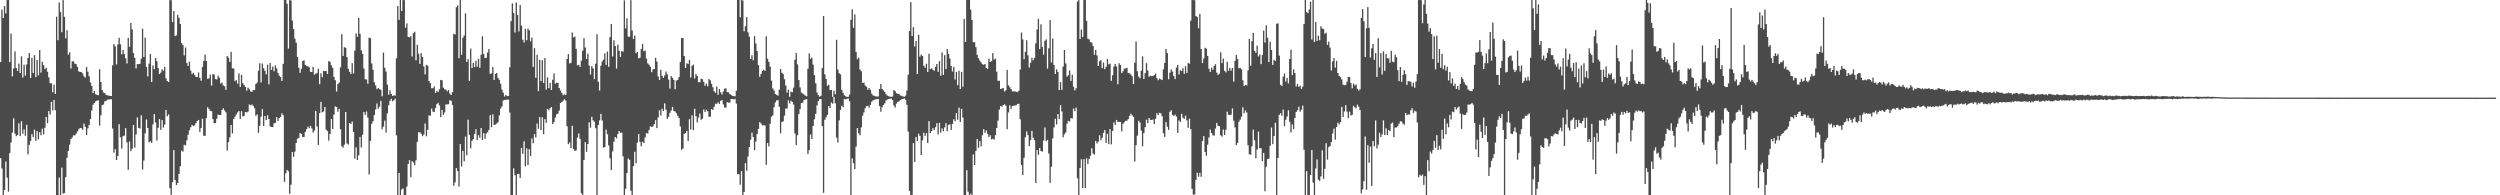 <?xml version="1.0" encoding="UTF-8"?>
<svg xmlns="http://www.w3.org/2000/svg" width="1920" height="150">
  <path d="M0 47.647h1v73.823H0zM1 7.377h1v121.984H1zM2 13.749h1v136.222H2zM3 4.656h1v141.228H3zM4 10.292h1v113.710H4zM5 0.046h1v136.404H5zM6 0.023h1v147.104H6zM7 47.673h1v69.941H7zM8 25.754h1v83.732H8zM9 58.695h1v43.119H9zM10 52.651h1v38.239H10zM11 39.486h1v63.135H11zM12 52.216h1v52.362H12zM13 54.502h1v49.171H13zM14 48.856h1v45.938H14zM15 55.996h1v48.567H15zM16 43.274h1v49.796H16zM17 59.501h1v43.189H17zM18 49.658h1v49.724H18zM19 58.084h1v46.142H19zM20 49.504h1v46.346H20zM21 44.509h1v74.014H21zM22 40.680h1v70.559H22zM23 59.909h1v48.259H23zM24 44.319h1v58.763H24zM25 56.056h1v49.279H25zM26 42.335h1v57.185H26zM27 59.226h1v48.889H27zM28 46.104h1v54.594H28zM29 57.973h1v49.153H29zM30 38.454h1v63.105H30zM31 55.819h1v48.041H31zM32 47.434h1v51.380H32zM33 49.985h1v53.219H33zM34 53.107h1v45.031H34zM35 51.999h1v37.802H35zM36 55.051h1v39.527H36zM37 59.411h1v25.863H37zM38 63.966h1v24.018H38zM39 63.957h1v14.288H39zM40 70.808h1v13.983H40zM41 65.089h1v11.719H41zM42 72.133h1v12.575H42zM43 12.828h1v137.169H43zM44 30.853h1v119.142H44zM45 1.859h1v134.555H45zM46 9.328h1v140.640H46zM47 24.754h1v103.968H47zM48 0.063h1v148.654H48zM49 12.900h1v135.337H49zM50 29.426h1v106.602H50zM51 23.211h1v97.988H51zM52 41.982h1v73.938H52zM53 40.173h1v70.930H53zM54 52.603h1v54.196H54zM55 47.176h1v58.373H55zM56 47.072h1v56.887H56zM57 48.871h1v55.115H57zM58 49.261h1v53.408H58zM59 51.369h1v49.672H59zM60 54.839h1v44.525H60zM61 55.253h1v43.031H61zM62 55.327h1v43.101H62zM63 56.383h1v43.279H63zM64 58.614h1v36.302H64zM65 59.606h1v37.814H65zM66 51.486h1v52.228H66zM67 55.021h1v43.625H67zM68 58.590h1v37.344H68zM69 63.292h1v28.218H69zM70 65.923h1v18.963H70zM71 71.472h1v8.973H71zM72 69.913h1v9.173H72zM73 72.400h1v5.512H73zM74 72.834h1v4.466H74zM75 73.138h1v3.907H75zM76 53.104h1v43.408H76zM77 62.981h1v25.612H77zM78 69.195h1v11.520H78zM79 71.092h1v9.172H79zM80 71.524h1v6.302H80zM81 72.833h1v4.634H81zM82 73.219h1v3.317H82zM83 73.390h1v3.012H83zM84 73.708h1v2.553H84zM85 73.795h1v2.446H85zM86 50.198h1v48.544H86zM87 33.896h1v83.371H87zM88 35.630h1v78.961H88zM89 49.443h1v73.442H89zM90 34.140h1v85.683H90zM91 29.035h1v66.307H91zM92 34.018h1v71.380H92zM93 41.742h1v72.398H93zM94 38.341h1v66.300H94zM95 41.556h1v62.534H95zM96 44.858h1v53.584H96zM97 48.755h1v60.651H97zM98 29.147h1v101.261H98zM99 35.951h1v72.691H99zM100 17.643h1v98.409H100zM101 22.535h1v91.631H101zM102 40.831h1v55.104H102zM103 44.390h1v69.007H103zM104 52.482h1v50.841H104zM105 49.206h1v40.941H105zM106 49.245h1v48.957H106zM107 49.002h1v49.697H107zM108 45.036h1v43.554H108zM109 22.030h1v108.215H109zM110 43.781h1v79.560H110zM111 28.951h1v73.462H111zM112 51.421h1v40.333H112zM113 58.688h1v39.629H113zM114 48.822h1v60.509H114zM115 41.539h1v66.978H115zM116 62.929h1v46.739H116zM117 50.272h1v45.252H117zM118 53.169h1v34.459H118zM119 44.554h1v49.538H119zM120 47.075h1v60.904H120zM121 52.284h1v45.823H121zM122 56.862h1v34.535H122zM123 55.797h1v43.920H123zM124 53.195h1v39.036H124zM125 54.393h1v43.629H125zM126 51.288h1v44.351H126zM127 60.124h1v24.339H127zM128 62.237h1v27.063H128zM129 63.034h1v24.863H129zM130 0.006h1v144.482H130zM131 0.236h1v149.390H131zM132 16.978h1v122.944H132zM133 8.491h1v106.801H133zM134 27.696h1v110.532H134zM135 27.060h1v115.063H135zM136 11.400h1v129.148H136zM137 13.731h1v119.884H137zM138 18.361h1v109.279H138zM139 33.035h1v82.594H139zM140 34.610h1v81.823H140zM141 42.510h1v68.711H141zM142 36.506h1v75.165H142zM143 48.314h1v59.458H143zM144 50.669h1v52.850H144zM145 47.252h1v52.768H145zM146 54.270h1v43.494H146zM147 56.992h1v38.911H147zM148 55.860h1v41.012H148zM149 57.510h1v38.739H149zM150 59.046h1v35.506H150zM151 59.190h1v33.763H151zM152 55.648h1v36.468H152zM153 59.831h1v41.515H153zM154 61.982h1v36.246H154zM155 51.283h1v39.907H155zM156 46.730h1v57.502H156zM157 41.942h1v62.344H157zM158 46.826h1v43.810H158zM159 60.515h1v21.819H159zM160 60.216h1v23.414H160zM161 57.401h1v27.755H161zM162 65.712h1v19.704H162zM163 57.036h1v34.445H163zM164 57.175h1v37.532H164zM165 60.703h1v33.747H165zM166 61.007h1v30.169H166zM167 58.097h1v29.920H167zM168 59.686h1v28.627H168zM169 64.169h1v24.173H169zM170 63.423h1v21.083H170zM171 65.591h1v17.596H171zM172 66.244h1v18.579H172zM173 68.955h1v17.325H173zM174 43.002h1v72.706H174zM175 44.238h1v64.967H175zM176 47.526h1v57.959H176zM177 39.856h1v56.147H177zM178 52.481h1v50.007H178zM179 52.579h1v38.922H179zM180 62.374h1v27.302H180zM181 61.474h1v26.430H181zM182 64.215h1v22.100H182zM183 56.375h1v28.887H183zM184 66.752h1v24.687H184zM185 57.425h1v28.002H185zM186 63.897h1v25.548H186zM187 65.245h1v23.714H187zM188 66.759h1v19.247H188zM189 69.620h1v16.756H189zM190 67.338h1v18.376H190zM191 68.580h1v11.662H191zM192 70.248h1v10.676H192zM193 70.514h1v9.731H193zM194 69.170h1v12.144H194zM195 69.207h1v13.951H195zM196 64.488h1v24.404H196zM197 63.375h1v24.524H197zM198 54.283h1v47.758H198zM199 48.600h1v48.063H199zM200 63.327h1v26.280H200zM201 48.771h1v35.046H201zM202 52.281h1v44.418H202zM203 54.362h1v34.739H203zM204 57.109h1v35.137H204zM205 49.688h1v38.834H205zM206 64.779h1v26.668H206zM207 48.382h1v48.617H207zM208 53.647h1v43.908H208zM209 51.183h1v46.460H209zM210 54.738h1v39.994H210zM211 50.182h1v44.184H211zM212 52.546h1v37.398H212zM213 55.928h1v36.989H213zM214 58.140h1v32.616H214zM215 59.201h1v30.575H215zM216 62.156h1v24.935H216zM217 49.036h1v39.480H217zM218 0.000h1v139.626H218zM219 0.004h1v133.167H219zM220 2.877h1v127.643H220zM221 37.320h1v94.234H221zM222 0.092h1v148.734H222zM223 0.434h1v141.434H223zM224 15.796h1v100.973H224zM225 22.348h1v98.142H225zM226 29.719h1v86.729H226zM227 32.771h1v77.050H227zM228 43.694h1v62.828H228zM229 51.901h1v53.987H229zM230 55.907h1v46.286H230zM231 52.828h1v50.043H231zM232 46.733h1v58.560H232zM233 46.345h1v58.835H233zM234 49.808h1v51.501H234zM235 50.637h1v48.605H235zM236 50.926h1v46.322H236zM237 51.694h1v46.761H237zM238 55.171h1v41.530H238zM239 55.297h1v43.376H239zM240 51.322h1v50.583H240zM241 57.351h1v42.887H241zM242 56.634h1v28.564H242zM243 56.064h1v41.110H243zM244 52.752h1v58.564H244zM245 64.621h1v22.266H245zM246 56.284h1v22.018H246zM247 59.326h1v27.017H247zM248 54.455h1v31.135H248zM249 54.662h1v27.550H249zM250 54.533h1v44.979H250zM251 56.852h1v43.751H251zM252 46.948h1v61.029H252zM253 47.527h1v55.392H253zM254 50.177h1v41.174H254zM255 52.114h1v46.935H255zM256 59.087h1v28.945H256zM257 61.600h1v20.112H257zM258 70.317h1v11.857H258zM259 64.589h1v21.222H259zM260 63.426h1v20.231H260zM261 51.751h1v47.529H261zM262 26.290h1v85.933H262zM263 42.938h1v70.428H263zM264 36.244h1v74.855H264zM265 36.702h1v49.326H265zM266 43.892h1v66.290H266zM267 52.891h1v58.110H267zM268 55.217h1v39.243H268zM269 56.762h1v38.449H269zM270 48.462h1v44.862H270zM271 56.410h1v44.892H271zM272 38.929h1v82.918H272zM273 25.703h1v87.439H273zM274 28.313h1v94.620H274zM275 13.677h1v105.549H275zM276 25.957h1v79.184H276zM277 38.688h1v74.564H277zM278 41.412h1v62.045H278zM279 52.558h1v33.379H279zM280 60.860h1v27.337H280zM281 61.035h1v24.569H281zM282 64.244h1v26.082H282zM283 28.907h1v105.074H283zM284 29.290h1v78.957H284zM285 48.670h1v46.362H285zM286 53.612h1v39.462H286zM287 63.178h1v25.242H287zM288 65.643h1v18.427H288zM289 68.442h1v11.021H289zM290 67.604h1v15.881H290zM291 68.500h1v13.403H291zM292 68.989h1v8.437H292zM293 73.983h1v25.280H293zM294 40.393h1v56.894H294zM295 52.016h1v40.676H295zM296 54.946h1v46.942H296zM297 64.975h1v22.099H297zM298 72.630h1v8.160H298zM299 69.369h1v8.113H299zM300 72.150h1v3.707H300zM301 73.697h1v4.075H301zM302 73.231h1v3.786H302zM303 73.469h1v2.293H303zM304 44.751h1v59.185H304zM305 4.663h1v145.337H305zM306 15.269h1v117.608H306zM307 0.010h1v149.972H307zM308 8.374h1v137.187H308zM309 0.038h1v144.656H309zM310 0.093h1v149.777H310zM311 21.269h1v128.731H311zM312 17.924h1v125.379H312zM313 28.296h1v97.595H313zM314 28.694h1v94.339H314zM315 27.739h1v108.266H315zM316 43.352h1v80.464H316zM317 25.481h1v99.302H317zM318 24.386h1v102.485H318zM319 46.262h1v76.936H319zM320 34.416h1v74.524H320zM321 41.196h1v60.443H321zM322 49.085h1v52.486H322zM323 40.876h1v61.841H323zM324 43.845h1v60.743H324zM325 51.030h1v52.363H325zM326 57.114h1v37.747H326zM327 49.895h1v54.753H327zM328 50.491h1v49.182H328zM329 62.215h1v26.378H329zM330 63.855h1v25.056H330zM331 67.789h1v15.539H331zM332 67.742h1v17.965H332zM333 66.421h1v19.693H333zM334 71.467h1v11.432H334zM335 69.786h1v10.133H335zM336 70.684h1v8.254H336zM337 68.505h1v12.491H337zM338 61.331h1v28.643H338zM339 61.658h1v22.763H339zM340 67.319h1v20.907H340zM341 68.565h1v17.816H341zM342 68.898h1v11.324H342zM343 70.116h1v10.074H343zM344 69.240h1v10.770H344zM345 71.901h1v5.031H345zM346 72.984h1v4.463H346zM347 70.768h1v9.826H347zM348 25.909h1v116.707H348zM349 26.477h1v113.536H349zM350 5.505h1v123.570H350zM351 4.218h1v127.113H351zM352 44.702h1v98.589H352zM353 0.004h1v110.669H353zM354 42.064h1v85.755H354zM355 29.022h1v86.887H355zM356 27.280h1v96.641H356zM357 10.266h1v94.598H357zM358 47.564h1v71.740H358zM359 45.370h1v46.530H359zM360 62.209h1v41.384H360zM361 37.341h1v76.553H361zM362 52.324h1v55.919H362zM363 48.245h1v58.641H363zM364 51.543h1v51.293H364zM365 46.715h1v52.554H365zM366 51.276h1v56.278H366zM367 45.091h1v58.750H367zM368 52.095h1v53.743H368zM369 42.054h1v56.279H369zM370 27.845h1v79.556H370zM371 41.414h1v60.808H371zM372 44.632h1v61.958H372zM373 44.316h1v58.299H373zM374 40.349h1v61.237H374zM375 37.694h1v62.037H375zM376 56.677h1v31.745H376zM377 56.304h1v41.414H377zM378 51.468h1v36.337H378zM379 61.364h1v34.628H379zM380 56.811h1v38.834H380zM381 56.027h1v38.889H381zM382 59.906h1v33.917H382zM383 61.298h1v27.383H383zM384 64.232h1v19.244H384zM385 68.704h1v13.037H385zM386 71.169h1v6.068H386zM387 74.060h1v2.714H387zM388 72.925h1v3.722H388zM389 73.876h1v2.573H389zM390 73.658h1v2.894H390zM391 51.665h1v34.794H391zM392 16.248h1v133.742H392zM393 2.629h1v147.360H393zM394 9.931h1v119.334H394zM395 25.010h1v109.535H395zM396 1.870h1v148.081H396zM397 11.540h1v122.151H397zM398 24.085h1v109.408H398zM399 3.776h1v132.916H399zM400 19.677h1v93.985H400zM401 30.533h1v87.574H401zM402 32.590h1v75.952H402zM403 22.175h1v105.556H403zM404 30.923h1v83.036H404zM405 21.948h1v104.840H405zM406 23.300h1v91.301H406zM407 31.788h1v88.048H407zM408 28.902h1v77.424H408zM409 51.342h1v58.751H409zM410 36.981h1v66.013H410zM411 59.760h1v45.747H411zM412 42.115h1v52.776H412zM413 70.010h1v28.836H413zM414 45.967h1v43.995H414zM415 62.295h1v37.642H415zM416 46.210h1v43.826H416zM417 63.690h1v39.388H417zM418 44.582h1v46.900H418zM419 68.757h1v25.556H419zM420 59.372h1v24.161H420zM421 67.665h1v17.009H421zM422 63.607h1v19.595H422zM423 69.059h1v13.093H423zM424 61.176h1v34.105H424zM425 56.410h1v37.344H425zM426 64.259h1v26.005H426zM427 63.513h1v24.232H427zM428 63.677h1v23.596H428zM429 67.533h1v17.410H429zM430 69.518h1v9.515H430zM431 71.332h1v7.029H431zM432 73.161h1v4.170H432zM433 72.467h1v3.751H433zM434 72.889h1v4.365H434zM435 45.252h1v51.741H435zM436 41.592h1v69.135H436zM437 48.724h1v60.638H437zM438 48.246h1v65.505H438zM439 24.914h1v71.705H439zM440 28.698h1v85.646H440zM441 28.107h1v87.866H441zM442 37.510h1v77.893H442zM443 50.244h1v55.455H443zM444 49.786h1v52.708H444zM445 51.424h1v55.251H445zM446 46.590h1v101.809H446zM447 38.988h1v111.000H447zM448 29.350h1v93.478H448zM449 36.484h1v72.637H449zM450 45.312h1v71.305H450zM451 41.225h1v69.357H451zM452 50.412h1v43.532H452zM453 57.186h1v40.884H453zM454 50.798h1v38.977H454zM455 52.527h1v39.900H455zM456 60.698h1v32.792H456zM457 48.888h1v49.615H457zM458 26.328h1v123.672H458zM459 62.814h1v33.164H459zM460 69.467h1v22.996H460zM461 50.529h1v36.928H461zM462 47.238h1v45.332H462zM463 45.840h1v67.549H463zM464 40.898h1v72.040H464zM465 49.813h1v49.718H465zM466 39.519h1v63.576H466zM467 51.285h1v60.382H467zM468 28.529h1v93.011H468zM469 18.371h1v112.224H469zM470 43.390h1v72.900H470zM471 31.020h1v77.840H471zM472 35.338h1v69.919H472zM473 52.685h1v53.628H473zM474 34.369h1v68.582H474zM475 38.956h1v61.630H475zM476 43.729h1v58.265H476zM477 39.150h1v62.744H477zM478 39.789h1v80.318H478zM479 0.287h1v149.631H479zM480 21.734h1v123.256H480zM481 14.073h1v118.854H481zM482 28.180h1v93.565H482zM483 28.229h1v94.520H483zM484 0.084h1v146.386H484zM485 23.389h1v126.596H485zM486 29.977h1v97.628H486zM487 27.352h1v89.255H487zM488 40.882h1v84.563H488zM489 39.903h1v69.616H489zM490 44.786h1v58.131H490zM491 44.271h1v64.690H491zM492 37.670h1v74.668H492zM493 33.731h1v75.132H493zM494 39.320h1v70.600H494zM495 38.803h1v66.647H495zM496 45.028h1v57.160H496zM497 48.703h1v53.879H497zM498 49.649h1v50.247H498zM499 51.179h1v45.860H499zM500 55.446h1v42.101H500zM501 53.309h1v43.755H501zM502 52.980h1v42.349H502zM503 44.409h1v47.890H503zM504 47.335h1v51.051H504zM505 58.745h1v31.420H505zM506 61.381h1v23.315H506zM507 53.670h1v35.076H507zM508 58.285h1v25.296H508zM509 59.792h1v25.550H509zM510 57.948h1v21.434H510zM511 54.956h1v29.312H511zM512 57.077h1v34.232H512zM513 61.159h1v28.474H513zM514 68.076h1v18.534H514zM515 58.427h1v26.497H515zM516 59.813h1v22.283H516zM517 61.358h1v23.813H517zM518 68.513h1v17.164H518zM519 61.830h1v25.041H519zM520 61.313h1v27.612H520zM521 59.174h1v31.523H521zM522 47.542h1v49.626H522zM523 29.274h1v85.719H523zM524 29.094h1v84.987H524zM525 42.991h1v59.795H525zM526 52.196h1v49.953H526zM527 48.603h1v51.955H527zM528 49.199h1v59.113H528zM529 45.991h1v45.560H529zM530 59.511h1v39.895H530zM531 50.522h1v38.074H531zM532 49.622h1v50.367H532zM533 60.196h1v23.324H533zM534 56.792h1v32.396H534zM535 58.308h1v35.627H535zM536 63.118h1v27.151H536zM537 63.114h1v24.135H537zM538 60.424h1v31.567H538zM539 60.877h1v30.214H539zM540 62.930h1v21.147H540zM541 65.898h1v20.209H541zM542 64.145h1v20.071H542zM543 66.214h1v19.263H543zM544 60.649h1v28.927H544zM545 61.711h1v28.001H545zM546 64.299h1v19.486H546zM547 66.998h1v17.441H547zM548 70.111h1v11.896H548zM549 71.223h1v8.372H549zM550 66.419h1v13.395H550zM551 72.807h1v5.701H551zM552 68.396h1v11.364H552zM553 70.858h1v6.570H553zM554 72.598h1v4.243H554zM555 70.292h1v9.884H555zM556 68.090h1v14.498H556zM557 67.822h1v14.856H557zM558 70.801h1v7.637H558zM559 70.900h1v7.964H559zM560 72.116h1v6.658H560zM561 72.893h1v3.187H561zM562 73.648h1v2.447H562zM563 73.854h1v2.558H563zM564 73.983h1v1.897H564zM565 69.674h1v9.903H565zM566 0.015h1v133.794H566zM567 0.000h1v133.755H567zM568 13.283h1v128.580H568zM569 0.047h1v131.415H569zM570 0.482h1v149.463H570zM571 24.000h1v123.399H571zM572 20.157h1v105.114H572zM573 13.151h1v118.090H573zM574 24.836h1v95.361H574zM575 28.167h1v84.718H575zM576 45.263h1v62.039H576zM577 42.457h1v59.369H577zM578 46.302h1v58.958H578zM579 27.742h1v87.560H579zM580 33.425h1v75.255H580zM581 39.244h1v63.794H581zM582 50.063h1v48.944H582zM583 59.013h1v34.800H583zM584 56.787h1v38.022H584zM585 54.409h1v41.875H585zM586 53.590h1v42.654H586zM587 54.377h1v41.916H587zM588 27.833h1v98.739H588zM589 45.107h1v64.693H589zM590 47.542h1v64.880H590zM591 51.157h1v43.920H591zM592 61.977h1v27.695H592zM593 67.866h1v20.788H593zM594 69.501h1v12.845H594zM595 72.173h1v6.519H595zM596 72.743h1v4.355H596zM597 73.490h1v3.467H597zM598 68.841h1v13.149H598zM599 52.926h1v49.469H599zM600 55.791h1v37.967H600zM601 56.947h1v36.234H601zM602 60.814h1v28.029H602zM603 65.703h1v17.720H603zM604 71.151h1v12.136H604zM605 68.816h1v8.264H605zM606 74.356h1v5.158H606zM607 70.407h1v6.945H607zM608 70.826h1v7.479H608zM609 67.268h1v13.083H609zM610 45.844h1v56.616H610zM611 40.778h1v70.646H611zM612 49.476h1v54.407H612zM613 61.512h1v26.096H613zM614 67.110h1v16.631H614zM615 71.000h1v8.165H615zM616 71.827h1v7.026H616zM617 72.485h1v4.313H617zM618 73.446h1v2.929H618zM619 73.989h1v2.132H619zM620 52.776h1v65.461H620zM621 40.998h1v74.329H621zM622 45.228h1v57.993H622zM623 44.276h1v62.509H623zM624 49.688h1v47.026H624zM625 57.726h1v33.880H625zM626 63.942h1v23.490H626zM627 71.050h1v9.840H627zM628 73.048h1v4.539H628zM629 74.305h1v1.830H629zM630 73.593h1v2.465H630zM631 52.253h1v44.631H631zM632 12.350h1v135.731H632zM633 57.091h1v34.880H633zM634 60.739h1v29.326H634zM635 65.827h1v22.388H635zM636 65.000h1v16.476H636zM637 69.162h1v13.768H637zM638 69.039h1v9.689H638zM639 74.367h1v5.229H639zM640 69.626h1v4.801H640zM641 72.376h1v6.929H641zM642 30.505h1v75.174H642zM643 53.368h1v56.162H643zM644 56.281h1v36.194H644zM645 57.121h1v27.284H645zM646 68.944h1v12.284H646zM647 71.318h1v11.114H647zM648 73.195h1v2.807H648zM649 73.911h1v2.448H649zM650 74.424h1v1.424H650zM651 74.337h1v1.333H651zM652 72.591h1v5.248H652zM653 15.195h1v134.799H653zM654 7.144h1v114.443H654zM655 21.339h1v103.965H655zM656 11.106h1v118.762H656zM657 39.982h1v72.608H657zM658 45.457h1v52.854H658zM659 44.294h1v58.058H659zM660 53.474h1v50.454H660zM661 54.667h1v43.164H661zM662 63.708h1v25.246H662zM663 63.452h1v22.946H663zM664 65.748h1v17.375H664zM665 66.629h1v14.902H665zM666 68.961h1v12.309H666zM667 67.543h1v15.185H667zM668 68.944h1v11.657H668zM669 71.892h1v6.238H669zM670 73.217h1v3.897H670zM671 73.605h1v3.041H671zM672 74.028h1v2.275H672zM673 74.134h1v1.993H673zM674 74.027h1v1.973H674zM675 68.324h1v13.112H675zM676 64.516h1v21.285H676zM677 68.321h1v14.054H677zM678 69.410h1v11.231H678zM679 70.561h1v8.796H679zM680 72.398h1v4.712H680zM681 73.441h1v3.037H681zM682 73.862h1v2.173H682zM683 74.279h1v1.553H683zM684 74.380h1v1.309H684zM685 74.070h1v2.855H685zM686 69.176h1v11.837H686zM687 70.000h1v12.652H687zM688 71.552h1v8.037H688zM689 72.068h1v6.090H689zM690 72.138h1v5.726H690zM691 73.304h1v3.514H691zM692 73.582h1v2.681H692zM693 74.037h1v1.982H693zM694 74.400h1v1.217H694zM695 73.438h1v3.206H695zM696 69.555h1v10.935H696zM697 57.358h1v43.716H697zM698 23.791h1v122.811H698zM699 1.645h1v148.261H699zM700 27.721h1v121.962H700zM701 20.820h1v89.043H701zM702 35.675h1v88.686H702zM703 31.387h1v73.797H703zM704 56.823h1v51.461H704zM705 26.741h1v75.927H705zM706 43.526h1v60.841H706zM707 41.857h1v77.224H707zM708 42.904h1v64.857H708zM709 50.464h1v51.492H709zM710 52.030h1v52.350H710zM711 48.941h1v53.362H711zM712 55.233h1v54.645H712zM713 41.256h1v51.785H713zM714 53.082h1v49.051H714zM715 52.438h1v48.256H715zM716 53.581h1v44.841H716zM717 54.337h1v45.496H717zM718 51.329h1v46.364H718zM719 49.135h1v45.514H719zM720 55.125h1v48.163H720zM721 46.958h1v47.395H721zM722 58.143h1v43.678H722zM723 40.220h1v58.354H723zM724 57.521h1v43.203H724zM725 42.346h1v55.567H725zM726 53.025h1v41.662H726zM727 37.674h1v63.077H727zM728 41.405h1v54.491H728zM729 44.887h1v50.559H729zM730 50.714h1v49.080H730zM731 54.893h1v40.302H731zM732 51.326h1v40.286H732zM733 61.068h1v32.079H733zM734 55.260h1v31.644H734zM735 65.446h1v26.455H735zM736 54.349h1v28.336H736zM737 68.373h1v25.248H737zM738 55.190h1v28.439H738zM739 66.542h1v23.712H739zM740 14.605h1v135.382H740zM741 32.226h1v117.774H741zM742 0.018h1v130.660H742zM743 0.015h1v147.218H743zM744 0.005h1v149.995H744zM745 7.414h1v141.387H745zM746 15.336h1v134.664H746zM747 32.340h1v86.273H747zM748 32.471h1v94.310H748zM749 36.173h1v79.765H749zM750 42.137h1v64.615H750zM751 44.733h1v68.786H751zM752 46.548h1v61.780H752zM753 47.936h1v64.516H753zM754 49.309h1v54.572H754zM755 49.745h1v49.419H755zM756 49.150h1v52.889H756zM757 52.225h1v47.919H757zM758 52.847h1v49.913H758zM759 45.043h1v60.288H759zM760 47.554h1v56.278H760zM761 46.893h1v60.114H761zM762 40.740h1v65.789H762zM763 45.696h1v61.643H763zM764 45.005h1v58.811H764zM765 55.017h1v43.333H765zM766 62.062h1v30.587H766zM767 62.033h1v22.165H767zM768 68.331h1v13.112H768zM769 67.992h1v13.982H769zM770 67.515h1v13.150H770zM771 70.229h1v9.841H771zM772 69.349h1v11.802H772zM773 53.658h1v45.609H773zM774 65.469h1v20.909H774zM775 66.993h1v13.889H775zM776 68.353h1v15.309H776zM777 70.191h1v11.259H777zM778 70.215h1v11.038H778zM779 70.215h1v10.759H779zM780 70.418h1v10.342H780zM781 70.763h1v9.037H781zM782 69.672h1v9.989H782zM783 53.329h1v38.279H783zM784 25.004h1v101.702H784zM785 30.313h1v104.089H785zM786 45.453h1v75.748H786zM787 39.764h1v65.719H787zM788 30.991h1v69.995H788zM789 42.503h1v61.301H789zM790 51.865h1v60.362H790zM791 48.187h1v59.506H791zM792 44.414h1v56.079H792zM793 46.348h1v59.446H793zM794 44.458h1v63.122H794zM795 33.295h1v107.314H795zM796 22.629h1v92.591H796zM797 14.409h1v104.496H797zM798 37.677h1v75.942H798zM799 18.707h1v97.298H799zM800 36.016h1v80.399H800zM801 42.039h1v65.872H801zM802 31.342h1v66.603H802zM803 30.214h1v78.244H803zM804 52.702h1v54.777H804zM805 37.127h1v80.771H805zM806 15.480h1v124.939H806zM807 47.920h1v80.131H807zM808 29.520h1v76.787H808zM809 49.932h1v47.976H809zM810 56.808h1v34.375H810zM811 53.231h1v42.349H811zM812 55.239h1v32.337H812zM813 69.185h1v22.321H813zM814 63.060h1v17.628H814zM815 69.088h1v16.466H815zM816 51.120h1v54.326H816zM817 38.384h1v64.757H817zM818 48.728h1v52.950H818zM819 58.865h1v36.087H819zM820 57.697h1v35.114H820zM821 54.076h1v39.314H821zM822 62.136h1v28.517H822zM823 57.412h1v33.608H823zM824 66.570h1v16.809H824zM825 69.494h1v15.897H825zM826 67.764h1v14.895H826zM827 1.163h1v135.795H827zM828 0.077h1v149.835H828zM829 29.902h1v99.067H829zM830 22.719h1v99.600H830zM831 28.413h1v116.055H831zM832 0.011h1v122.190H832zM833 0.051h1v144.403H833zM834 16.030h1v105.503H834zM835 29.703h1v96.173H835zM836 30.269h1v91.826H836zM837 32.335h1v87.312H837zM838 32.712h1v81.150H838zM839 35.388h1v82.499H839zM840 41.989h1v76.671H840zM841 38.371h1v69.861H841zM842 42.543h1v67.569H842zM843 50.654h1v58.130H843zM844 46.984h1v56.888H844zM845 46.194h1v61.535H845zM846 52.365h1v53.398H846zM847 48.030h1v53.992H847zM848 53.078h1v46.805H848zM849 51.250h1v58.523H849zM850 45.381h1v57.328H850zM851 49.411h1v61.359H851zM852 48.799h1v50.373H852zM853 62.071h1v48.818H853zM854 57.821h1v42.741H854zM855 51.123h1v42.858H855zM856 49.092h1v46.868H856zM857 51.015h1v41.115H857zM858 64.664h1v29.025H858zM859 48.572h1v44.979H859zM860 49.934h1v43.747H860zM861 56.101h1v44.746H861zM862 54.745h1v40.322H862zM863 52.635h1v41.277H863zM864 52.582h1v40.177H864zM865 52.029h1v40.628H865zM866 56.172h1v35.313H866zM867 56.177h1v32.884H867zM868 57.268h1v30.038H868zM869 58.505h1v30.110H869zM870 64.502h1v25.189H870zM871 48.105h1v75.979H871zM872 31.840h1v79.653H872zM873 54.664h1v49.546H873zM874 58.854h1v33.934H874zM875 60.093h1v33.908H875zM876 54.264h1v46.043H876zM877 43.269h1v69.094H877zM878 60.622h1v41.650H878zM879 56.098h1v41.575H879zM880 48.461h1v43.450H880zM881 54.166h1v40.436H881zM882 58.950h1v31.658H882zM883 58.112h1v33.899H883zM884 58.450h1v33.688H884zM885 58.424h1v33.356H885zM886 57.623h1v37.625H886zM887 56.550h1v34.620H887zM888 59.996h1v27.012H888zM889 61.664h1v26.604H889zM890 60.307h1v26.320H890zM891 60.885h1v26.177H891zM892 61.495h1v27.750H892zM893 53.231h1v49.135H893zM894 48.354h1v56.768H894zM895 37.567h1v56.189H895zM896 40.809h1v56.485H896zM897 60.871h1v38.862H897zM898 55.807h1v30.031H898zM899 53.285h1v31.356H899zM900 54.992h1v33.360H900zM901 58.431h1v30.533H901zM902 60.777h1v27.296H902zM903 51.864h1v37.646H903zM904 49.861h1v52.233H904zM905 57.187h1v35.323H905zM906 53.919h1v39.749H906zM907 54.507h1v32.958H907zM908 52.333h1v38.080H908zM909 56.687h1v34.570H909zM910 50.842h1v38.023H910zM911 56.060h1v36.415H911zM912 48.347h1v49.786H912zM913 48.945h1v42.262H913zM914 15.799h1v83.305H914zM915 0.071h1v144.970H915zM916 0.030h1v149.417H916zM917 0.171h1v149.127H917zM918 12.407h1v125.740H918zM919 13.015h1v119.656H919zM920 21.641h1v114.078H920zM921 10.611h1v122.160H921zM922 37.626h1v98.111H922zM923 48.438h1v59.960H923zM924 44.879h1v59.678H924zM925 36.671h1v80.070H925zM926 37.380h1v82.235H926zM927 42.939h1v68.205H927zM928 52.752h1v52.798H928zM929 55.242h1v44.303H929zM930 51.912h1v50.264H930zM931 53.584h1v50.296H931zM932 50.589h1v53.624H932zM933 49.318h1v49.464H933zM934 55.754h1v38.673H934zM935 57.513h1v39.166H935zM936 56.524h1v40.421H936zM937 40.211h1v63.719H937zM938 48.466h1v56.503H938zM939 45.049h1v54.413H939zM940 54.376h1v49.299H940zM941 55.591h1v44.111H941zM942 47.525h1v38.251H942zM943 54.372h1v33.718H943zM944 52.114h1v36.328H944zM945 54.186h1v33.841H945zM946 52.153h1v31.079H946zM947 62.678h1v30.000H947zM948 46.741h1v51.109H948zM949 42.202h1v69.152H949zM950 45.244h1v64.437H950zM951 52.369h1v41.139H951zM952 52.061h1v39.819H952zM953 53.227h1v36.366H953zM954 61.710h1v20.712H954zM955 65.989h1v20.958H955zM956 65.184h1v19.664H956zM957 65.600h1v20.834H957zM958 54.021h1v57.525H958zM959 29.828h1v88.647H959zM960 50.559h1v68.267H960zM961 31.577h1v80.743H961zM962 25.258h1v74.324H962zM963 39.001h1v68.728H963zM964 40.513h1v80.961H964zM965 35.098h1v79.752H965zM966 43.376h1v57.677H966zM967 41.755h1v72.084H967zM968 49.268h1v64.609H968zM969 42.220h1v81.428H969zM970 23.477h1v93.992H970zM971 32.678h1v114.234H971zM972 19.511h1v108.499H972zM973 28.971h1v93.262H973zM974 47.652h1v74.265H974zM975 32.070h1v79.845H975zM976 38.350h1v59.599H976zM977 49.890h1v60.826H977zM978 45.902h1v58.585H978zM979 46.772h1v47.472H979zM980 18.295h1v131.702H980zM981 17.912h1v103.445H981zM982 42.692h1v45.530H982zM983 65.067h1v21.869H983zM984 66.047h1v22.895H984zM985 58.858h1v25.292H985zM986 56.428h1v40.443H986zM987 62.607h1v29.354H987zM988 59.835h1v29.670H988zM989 64.057h1v20.622H989zM990 45.272h1v48.281H990zM991 38.228h1v63.442H991zM992 57.696h1v37.873H992zM993 53.235h1v45.943H993zM994 56.116h1v34.571H994zM995 66.413h1v19.586H995zM996 64.427h1v20.181H996zM997 66.751h1v15.139H997zM998 65.784h1v19.993H998zM999 68.305h1v16.032H999zM1000 66.535h1v14.587H1000zM1001 18.465h1v96.523H1001zM1002 0.000h1v150.000H1002zM1003 9.256h1v122.291H1003zM1004 10.149h1v139.730H1004zM1005 7.259h1v142.652H1005zM1006 1.347h1v133.069H1006zM1007 30.299h1v84.943H1007zM1008 0.000h1v140.230H1008zM1009 32.253h1v117.745H1009zM1010 16.898h1v112.526H1010zM1011 31.437h1v90.999H1011zM1012 27.381h1v110.581H1012zM1013 30.934h1v107.959H1013zM1014 20.168h1v115.326H1014zM1015 21.861h1v93.618H1015zM1016 22.393h1v114.907H1016zM1017 25.886h1v103.766H1017zM1018 25.099h1v84.892H1018zM1019 34.457h1v88.125H1019zM1020 31.983h1v81.106H1020zM1021 36.575h1v75.584H1021zM1022 54.111h1v54.981H1022zM1023 47.110h1v55.462H1023zM1024 44.610h1v54.150H1024zM1025 51.918h1v55.328H1025zM1026 46.727h1v50.816H1026zM1027 56.089h1v38.192H1027zM1028 58.323h1v37.251H1028zM1029 59.294h1v34.546H1029zM1030 60.992h1v21.080H1030zM1031 65.019h1v24.822H1031zM1032 65.430h1v20.174H1032zM1033 65.336h1v15.426H1033zM1034 62.765h1v22.928H1034zM1035 59.025h1v31.791H1035zM1036 59.232h1v26.540H1036zM1037 63.846h1v24.859H1037zM1038 67.801h1v20.352H1038zM1039 64.147h1v17.176H1039zM1040 65.680h1v16.809H1040zM1041 64.868h1v18.260H1041zM1042 68.203h1v12.185H1042zM1043 69.518h1v12.433H1043zM1044 68.613h1v15.914H1044zM1045 13.805h1v134.677H1045zM1046 6.961h1v138.482H1046zM1047 16.382h1v122.758H1047zM1048 43.711h1v61.137H1048zM1049 21.765h1v123.957H1049zM1050 5.411h1v106.121H1050zM1051 21.351h1v103.657H1051zM1052 44.171h1v68.430H1052zM1053 37.080h1v105.774H1053zM1054 33.787h1v74.496H1054zM1055 46.001h1v66.288H1055zM1056 40.766h1v51.761H1056zM1057 59.092h1v54.923H1057zM1058 29.373h1v81.752H1058zM1059 51.718h1v50.258H1059zM1060 40.785h1v64.505H1060zM1061 57.181h1v46.076H1061zM1062 39.420h1v53.062H1062zM1063 54.380h1v49.301H1063zM1064 41.528h1v57.015H1064zM1065 44.683h1v58.996H1065zM1066 44.839h1v54.996H1066zM1067 48.217h1v52.474H1067zM1068 39.010h1v55.922H1068zM1069 47.290h1v46.806H1069zM1070 47.818h1v57.524H1070zM1071 41.935h1v56.010H1071zM1072 43.989h1v53.903H1072zM1073 53.917h1v42.884H1073zM1074 62.307h1v32.726H1074zM1075 51.506h1v41.579H1075zM1076 62.792h1v30.545H1076zM1077 57.485h1v37.476H1077zM1078 53.947h1v41.870H1078zM1079 56.985h1v29.761H1079zM1080 65.155h1v23.311H1080zM1081 62.246h1v25.620H1081zM1082 62.533h1v25.542H1082zM1083 62.753h1v21.975H1083zM1084 66.363h1v16.750H1084zM1085 63.485h1v23.227H1085zM1086 67.394h1v17.666H1086zM1087 62.596h1v23.108H1087zM1088 56.924h1v37.171H1088zM1089 0.011h1v136.143H1089zM1090 0.000h1v134.246H1090zM1091 0.186h1v134.906H1091zM1092 17.870h1v116.209H1092zM1093 3.437h1v138.566H1093zM1094 0.003h1v135.276H1094zM1095 10.670h1v139.329H1095zM1096 18.136h1v104.848H1096zM1097 24.296h1v107.270H1097zM1098 21.646h1v94.789H1098zM1099 26.237h1v91.753H1099zM1100 45.371h1v69.921H1100zM1101 27.918h1v80.278H1101zM1102 53.239h1v60.285H1102zM1103 27.371h1v76.434H1103zM1104 48.171h1v66.979H1104zM1105 37.685h1v74.304H1105zM1106 52.021h1v62.711H1106zM1107 41.314h1v58.398H1107zM1108 53.122h1v53.485H1108zM1109 50.115h1v40.953H1109zM1110 54.217h1v48.954H1110zM1111 51.265h1v43.543H1111zM1112 61.807h1v35.924H1112zM1113 55.452h1v32.806H1113zM1114 64.070h1v27.690H1114zM1115 60.151h1v25.544H1115zM1116 66.007h1v20.205H1116zM1117 64.248h1v17.969H1117zM1118 68.376h1v15.567H1118zM1119 66.079h1v16.554H1119zM1120 68.957h1v12.922H1120zM1121 64.408h1v22.885H1121zM1122 59.251h1v39.724H1122zM1123 60.754h1v26.985H1123zM1124 63.153h1v25.302H1124zM1125 64.919h1v23.193H1125zM1126 65.760h1v20.649H1126zM1127 68.634h1v11.626H1127zM1128 69.532h1v10.862H1128zM1129 70.015h1v9.912H1129zM1130 70.012h1v9.033H1130zM1131 68.340h1v12.032H1131zM1132 49.753h1v44.656H1132zM1133 40.333h1v74.532H1133zM1134 40.336h1v66.926H1134zM1135 39.807h1v80.844H1135zM1136 30.805h1v64.937H1136zM1137 39.845h1v61.320H1137zM1138 42.651h1v63.450H1138zM1139 52.986h1v37.226H1139zM1140 48.534h1v55.206H1140zM1141 41.047h1v55.747H1141zM1142 48.531h1v60.437H1142zM1143 37.875h1v97.236H1143zM1144 24.592h1v103.984H1144zM1145 46.482h1v77.045H1145zM1146 17.287h1v104.251H1146zM1147 29.729h1v88.694H1147zM1148 43.498h1v66.025H1148zM1149 57.478h1v39.777H1149zM1150 57.526h1v34.475H1150zM1151 65.237h1v24.115H1151zM1152 52.253h1v38.355H1152zM1153 46.799h1v40.692H1153zM1154 30.210h1v69.678H1154zM1155 31.496h1v118.504H1155zM1156 55.671h1v51.086H1156zM1157 55.193h1v38.741H1157zM1158 44.048h1v41.333H1158zM1159 42.951h1v51.368H1159zM1160 42.724h1v59.867H1160zM1161 46.568h1v56.520H1161zM1162 53.412h1v47.535H1162zM1163 55.343h1v42.566H1163zM1164 53.924h1v47.835H1164zM1165 38.789h1v83.811H1165zM1166 50.607h1v66.779H1166zM1167 54.914h1v48.231H1167zM1168 50.317h1v48.901H1168zM1169 63.684h1v27.552H1169zM1170 62.084h1v28.910H1170zM1171 59.615h1v29.266H1171zM1172 61.926h1v27.079H1172zM1173 58.864h1v29.068H1173zM1174 61.926h1v25.121H1174zM1175 44.332h1v60.487H1175zM1176 0.014h1v149.986H1176zM1177 6.448h1v131.316H1177zM1178 23.024h1v104.924H1178zM1179 0.000h1v149.841H1179zM1180 10.643h1v134.349H1180zM1181 3.390h1v136.309H1181zM1182 34.456h1v91.794H1182zM1183 31.505h1v80.103H1183zM1184 45.574h1v67.261H1184zM1185 42.665h1v70.857H1185zM1186 46.482h1v59.818H1186zM1187 44.529h1v61.598H1187zM1188 40.582h1v66.402H1188zM1189 36.968h1v75.497H1189zM1190 37.092h1v73.198H1190zM1191 42.339h1v62.218H1191zM1192 42.337h1v62.431H1192zM1193 45.654h1v57.557H1193zM1194 49.453h1v52.875H1194zM1195 51.184h1v51.659H1195zM1196 48.724h1v54.563H1196zM1197 53.332h1v46.821H1197zM1198 51.223h1v46.811H1198zM1199 57.963h1v42.892H1199zM1200 44.712h1v45.639H1200zM1201 68.847h1v43.301H1201zM1202 37.294h1v58.257H1202zM1203 50.970h1v33.207H1203zM1204 45.718h1v52.314H1204zM1205 41.319h1v59.040H1205zM1206 52.041h1v40.617H1206zM1207 54.750h1v37.101H1207zM1208 48.405h1v41.931H1208zM1209 59.180h1v39.906H1209zM1210 47.860h1v44.245H1210zM1211 63.170h1v34.454H1211zM1212 52.697h1v39.352H1212zM1213 67.136h1v27.328H1213zM1214 50.202h1v44.687H1214zM1215 64.078h1v28.840H1215zM1216 48.587h1v41.878H1216zM1217 59.363h1v38.876H1217zM1218 54.605h1v35.737H1218zM1219 60.140h1v48.883H1219zM1220 37.050h1v69.748H1220zM1221 41.016h1v68.062H1221zM1222 42.305h1v52.799H1222zM1223 48.168h1v74.421H1223zM1224 27.924h1v77.456H1224zM1225 23.089h1v110.653H1225zM1226 33.310h1v69.002H1226zM1227 45.746h1v63.166H1227zM1228 47.151h1v45.307H1228zM1229 53.602h1v39.176H1229zM1230 62.852h1v28.781H1230zM1231 53.451h1v38.698H1231zM1232 59.080h1v37.463H1232zM1233 51.005h1v41.677H1233zM1234 59.763h1v30.876H1234zM1235 56.431h1v35.551H1235zM1236 57.498h1v33.489H1236zM1237 56.268h1v31.334H1237zM1238 61.149h1v27.703H1238zM1239 60.437h1v25.928H1239zM1240 64.022h1v23.254H1240zM1241 34.679h1v83.297H1241zM1242 44.614h1v64.757H1242zM1243 47.096h1v54.985H1243zM1244 58.832h1v29.360H1244zM1245 62.439h1v23.468H1245zM1246 66.413h1v21.712H1246zM1247 64.705h1v21.420H1247zM1248 64.022h1v23.004H1248zM1249 59.087h1v26.022H1249zM1250 65.349h1v21.456H1250zM1251 62.208h1v23.999H1251zM1252 47.320h1v61.205H1252zM1253 37.971h1v61.957H1253zM1254 56.924h1v35.673H1254zM1255 61.689h1v24.823H1255zM1256 63.931h1v21.016H1256zM1257 64.513h1v21.191H1257zM1258 62.471h1v22.291H1258zM1259 62.963h1v22.471H1259zM1260 64.576h1v20.825H1260zM1261 64.193h1v22.258H1261zM1262 64.705h1v20.917H1262zM1263 7.886h1v133.370H1263zM1264 0.003h1v129.190H1264zM1265 2.164h1v129.875H1265zM1266 9.667h1v140.254H1266zM1267 2.543h1v147.394H1267zM1268 17.667h1v106.452H1268zM1269 21.492h1v108.242H1269zM1270 35.475h1v80.160H1270zM1271 35.626h1v77.508H1271zM1272 39.787h1v78.301H1272zM1273 39.051h1v78.179H1273zM1274 36.914h1v83.977H1274zM1275 37.197h1v85.364H1275zM1276 44.836h1v68.681H1276zM1277 46.014h1v66.377H1277zM1278 43.704h1v64.402H1278zM1279 47.848h1v54.980H1279zM1280 45.551h1v53.315H1280zM1281 48.663h1v51.019H1281zM1282 50.184h1v50.177H1282zM1283 53.309h1v41.416H1283zM1284 55.648h1v44.916H1284zM1285 32.746h1v71.492H1285zM1286 47.683h1v65.484H1286zM1287 46.831h1v50.854H1287zM1288 54.912h1v40.038H1288zM1289 53.669h1v37.198H1289zM1290 62.214h1v27.480H1290zM1291 62.612h1v24.464H1291zM1292 64.831h1v19.572H1292zM1293 63.725h1v19.012H1293zM1294 64.650h1v20.621H1294zM1295 62.187h1v32.617H1295zM1296 52.490h1v48.451H1296zM1297 53.370h1v38.290H1297zM1298 52.410h1v41.218H1298zM1299 59.350h1v35.864H1299zM1300 60.026h1v26.506H1300zM1301 66.681h1v22.378H1301zM1302 63.813h1v18.481H1302zM1303 69.745h1v15.520H1303zM1304 66.132h1v14.075H1304zM1305 67.845h1v16.453H1305zM1306 60.966h1v27.852H1306zM1307 34.910h1v74.405H1307zM1308 48.020h1v63.145H1308zM1309 47.368h1v53.110H1309zM1310 60.103h1v29.454H1310zM1311 63.177h1v27.154H1311zM1312 61.200h1v27.351H1312zM1313 62.027h1v23.388H1313zM1314 63.535h1v22.938H1314zM1315 65.092h1v21.169H1315zM1316 64.113h1v20.771H1316zM1317 34.696h1v80.453H1317zM1318 44.708h1v81.461H1318zM1319 36.920h1v71.791H1319zM1320 29.943h1v74.367H1320zM1321 53.104h1v50.687H1321zM1322 50.089h1v41.941H1322zM1323 58.406h1v36.544H1323zM1324 66.091h1v17.276H1324zM1325 66.929h1v16.093H1325zM1326 66.813h1v18.077H1326zM1327 63.975h1v22.049H1327zM1328 52.826h1v97.173H1328zM1329 6.150h1v119.097H1329zM1330 53.334h1v41.439H1330zM1331 56.116h1v37.118H1331zM1332 62.480h1v29.688H1332zM1333 60.973h1v25.469H1333zM1334 65.617h1v20.367H1334zM1335 65.050h1v19.281H1335zM1336 62.956h1v22.696H1336zM1337 57.088h1v23.531H1337zM1338 59.451h1v28.784H1338zM1339 34.434h1v68.736H1339zM1340 49.969h1v65.059H1340zM1341 55.196h1v44.398H1341zM1342 54.768h1v35.680H1342zM1343 61.137h1v28.130H1343zM1344 62.545h1v29.224H1344zM1345 61.349h1v24.000H1345zM1346 62.732h1v23.984H1346zM1347 63.938h1v22.542H1347zM1348 65.194h1v19.986H1348zM1349 63.134h1v22.792H1349zM1350 18.767h1v125.710H1350zM1351 9.526h1v121.901H1351zM1352 21.430h1v104.916H1352zM1353 11.905h1v113.023H1353zM1354 22.563h1v109.804H1354zM1355 7.259h1v142.659H1355zM1356 18.519h1v123.387H1356zM1357 28.435h1v101.423H1357zM1358 35.820h1v83.078H1358zM1359 34.628h1v79.753H1359zM1360 44.623h1v62.083H1360zM1361 48.371h1v60.169H1361zM1362 43.004h1v63.075H1362zM1363 40.893h1v69.413H1363zM1364 42.809h1v64.970H1364zM1365 41.306h1v63.045H1365zM1366 49.124h1v58.664H1366zM1367 47.872h1v56.441H1367zM1368 47.819h1v55.154H1368zM1369 46.443h1v55.676H1369zM1370 52.628h1v48.123H1370zM1371 51.161h1v48.837H1371zM1372 53.539h1v45.479H1372zM1373 53.885h1v43.312H1373zM1374 55.049h1v38.063H1374zM1375 58.248h1v31.474H1375zM1376 58.506h1v31.465H1376zM1377 61.697h1v29.317H1377zM1378 59.614h1v28.697H1378zM1379 60.151h1v29.691H1379zM1380 64.889h1v22.674H1380zM1381 65.000h1v21.027H1381zM1382 62.976h1v22.537H1382zM1383 60.514h1v28.480H1383zM1384 62.628h1v26.436H1384zM1385 61.972h1v25.777H1385zM1386 59.545h1v28.446H1386zM1387 62.275h1v28.079H1387zM1388 63.111h1v25.451H1388zM1389 61.804h1v28.631H1389zM1390 58.876h1v31.964H1390zM1391 56.710h1v36.268H1391zM1392 58.579h1v32.208H1392zM1393 57.988h1v38.384H1393zM1394 52.588h1v53.039H1394zM1395 41.153h1v60.571H1395zM1396 41.556h1v60.146H1396zM1397 40.022h1v63.309H1397zM1398 35.451h1v78.701H1398zM1399 40.433h1v84.724H1399zM1400 13.208h1v108.661H1400zM1401 50.696h1v58.593H1401zM1402 46.480h1v60.880H1402zM1403 48.987h1v56.832H1403zM1404 52.820h1v41.974H1404zM1405 52.134h1v43.759H1405zM1406 55.199h1v39.725H1406zM1407 53.736h1v44.229H1407zM1408 50.702h1v45.363H1408zM1409 57.957h1v39.641H1409zM1410 54.158h1v41.788H1410zM1411 54.746h1v41.150H1411zM1412 57.558h1v39.362H1412zM1413 53.588h1v42.902H1413zM1414 50.587h1v49.150H1414zM1415 52.740h1v43.321H1415zM1416 52.813h1v41.126H1416zM1417 53.677h1v39.725H1417zM1418 58.298h1v32.738H1418zM1419 56.049h1v37.112H1419zM1420 57.365h1v33.190H1420zM1421 57.476h1v34.572H1421zM1422 56.421h1v37.805H1422zM1423 53.331h1v37.912H1423zM1424 57.575h1v32.558H1424zM1425 61.081h1v32.599H1425zM1426 56.925h1v37.331H1426zM1427 56.055h1v36.986H1427zM1428 56.158h1v32.394H1428zM1429 59.641h1v34.101H1429zM1430 61.637h1v26.421H1430zM1431 61.571h1v24.785H1431zM1432 61.122h1v26.342H1432zM1433 61.748h1v25.025H1433zM1434 60.874h1v26.541H1434zM1435 60.698h1v26.640H1435zM1436 61.514h1v25.678H1436zM1437 62.745h1v26.772H1437zM1438 59.614h1v26.642H1438zM1439 63.596h1v22.818H1439zM1440 63.388h1v21.610H1440zM1441 64.896h1v22.775H1441zM1442 63.812h1v22.218H1442zM1443 62.994h1v21.959H1443zM1444 63.560h1v21.810H1444zM1445 64.872h1v19.544H1445zM1446 62.804h1v22.650H1446zM1447 64.227h1v21.670H1447zM1448 65.720h1v18.739H1448zM1449 64.186h1v19.536H1449zM1450 63.293h1v20.885H1450zM1451 65.678h1v21.080H1451zM1452 64.576h1v20.087H1452zM1453 64.608h1v19.026H1453zM1454 65.100h1v18.157H1454zM1455 66.067h1v18.082H1455zM1456 66.698h1v16.376H1456zM1457 66.746h1v16.060H1457zM1458 65.488h1v18.683H1458zM1459 66.425h1v17.968H1459zM1460 66.610h1v16.682H1460zM1461 65.114h1v18.500H1461zM1462 66.692h1v15.464H1462zM1463 67.853h1v14.933H1463zM1464 67.012h1v16.146H1464zM1465 68.166h1v14.977H1465zM1466 67.499h1v15.377H1466zM1467 65.387h1v17.837H1467zM1468 66.939h1v15.620H1468zM1469 69.392h1v12.929H1469zM1470 68.031h1v14.828H1470zM1471 68.477h1v14.486H1471zM1472 67.426h1v14.225H1472zM1473 67.611h1v13.578H1473zM1474 67.790h1v14.487H1474zM1475 68.461h1v13.633H1475zM1476 67.799h1v13.627H1476zM1477 68.547h1v12.620H1477zM1478 67.934h1v14.197H1478zM1479 68.123h1v15.176H1479zM1480 68.218h1v13.372H1480zM1481 67.639h1v14.315H1481zM1482 68.548h1v13.160H1482zM1483 68.392h1v13.838H1483zM1484 68.228h1v13.490H1484zM1485 69.150h1v12.908H1485zM1486 68.778h1v12.823H1486zM1487 68.775h1v12.857H1487zM1488 67.730h1v14.290H1488zM1489 67.906h1v13.362H1489zM1490 68.412h1v13.243H1490zM1491 68.415h1v12.826H1491zM1492 68.799h1v12.164H1492zM1493 68.528h1v11.770H1493zM1494 70.106h1v9.680H1494zM1495 69.198h1v12.498H1495zM1496 70.241h1v10.447H1496zM1497 69.504h1v10.529H1497zM1498 69.882h1v10.276H1498zM1499 69.816h1v12.876H1499zM1500 69.680h1v10.701H1500zM1501 69.613h1v10.848H1501zM1502 69.090h1v11.292H1502zM1503 69.205h1v10.458H1503zM1504 69.596h1v10.702H1504zM1505 69.696h1v10.078H1505zM1506 70.736h1v8.790H1506zM1507 70.150h1v10.083H1507zM1508 70.114h1v9.808H1508zM1509 69.416h1v9.908H1509zM1510 70.056h1v10.674H1510zM1511 69.427h1v10.486H1511zM1512 70.710h1v8.614H1512zM1513 70.834h1v8.389H1513zM1514 70.606h1v8.127H1514zM1515 70.509h1v9.293H1515zM1516 70.744h1v7.803H1516zM1517 70.870h1v7.878H1517zM1518 69.594h1v10.723H1518zM1519 69.817h1v9.074H1519zM1520 70.699h1v8.871H1520zM1521 70.612h1v7.937H1521zM1522 71.645h1v6.934H1522zM1523 71.026h1v8.994H1523zM1524 70.627h1v8.893H1524zM1525 70.938h1v8.916H1525zM1526 70.907h1v9.237H1526zM1527 71.069h1v8.157H1527zM1528 70.709h1v9.457H1528zM1529 71.342h1v7.819H1529zM1530 71.085h1v7.383H1530zM1531 70.343h1v9.093H1531zM1532 71.647h1v7.544H1532zM1533 70.249h1v8.337H1533zM1534 70.819h1v8.535H1534zM1535 71.029h1v7.328H1535zM1536 71.212h1v7.098H1536zM1537 71.139h1v7.689H1537zM1538 71.844h1v6.486H1538zM1539 72.103h1v6.395H1539zM1540 71.679h1v6.982H1540zM1541 71.645h1v6.782H1541zM1542 71.172h1v7.153H1542zM1543 71.641h1v6.611H1543zM1544 71.477h1v7.212H1544zM1545 72.556h1v5.385H1545zM1546 71.871h1v6.407H1546zM1547 71.802h1v5.707H1547zM1548 71.374h1v6.548H1548zM1549 71.551h1v6.285H1549zM1550 72.375h1v5.461H1550zM1551 71.828h1v6.257H1551zM1552 71.687h1v6.390H1552zM1553 71.538h1v6.661H1553zM1554 71.943h1v5.665H1554zM1555 72.453h1v5.598H1555zM1556 72.041h1v5.864H1556zM1557 72.408h1v6.071H1557zM1558 72.664h1v4.831H1558zM1559 72.639h1v6.179H1559zM1560 72.357h1v5.472H1560zM1561 71.980h1v6.584H1561zM1562 72.469h1v5.144H1562zM1563 73.135h1v4.203H1563zM1564 72.509h1v5.072H1564zM1565 72.427h1v4.859H1565zM1566 72.580h1v5.610H1566zM1567 72.382h1v5.576H1567zM1568 72.086h1v5.392H1568zM1569 72.627h1v4.802H1569zM1570 72.780h1v5.081H1570zM1571 72.331h1v4.702H1571zM1572 73.168h1v4.417H1572zM1573 72.084h1v4.958H1573zM1574 72.149h1v5.678H1574zM1575 72.493h1v5.190H1575zM1576 72.706h1v5.234H1576zM1577 72.828h1v4.588H1577zM1578 73.112h1v3.801H1578zM1579 72.522h1v4.745H1579zM1580 72.425h1v5.047H1580zM1581 72.970h1v4.412H1581zM1582 72.882h1v3.826H1582zM1583 73.115h1v4.167H1583zM1584 72.665h1v4.337H1584zM1585 72.481h1v4.733H1585zM1586 72.593h1v4.584H1586zM1587 73.105h1v4.074H1587zM1588 73.042h1v3.959H1588zM1589 72.995h1v4.354H1589zM1590 73.224h1v3.499H1590zM1591 73.225h1v3.793H1591zM1592 72.829h1v4.596H1592zM1593 72.517h1v4.630H1593zM1594 73.495h1v3.066H1594zM1595 73.061h1v3.842H1595zM1596 73.128h1v4.093H1596zM1597 72.885h1v3.773H1597zM1598 73.023h1v3.953H1598zM1599 72.770h1v4.269H1599zM1600 73.332h1v3.176H1600zM1601 73.250h1v3.823H1601zM1602 73.058h1v3.523H1602zM1603 72.656h1v3.950H1603zM1604 72.992h1v4.226H1604zM1605 73.648h1v2.972H1605zM1606 73.268h1v3.233H1606zM1607 73.521h1v3.177H1607zM1608 73.198h1v3.330H1608zM1609 73.029h1v3.618H1609zM1610 73.575h1v2.943H1610zM1611 73.170h1v3.672H1611zM1612 72.971h1v3.715H1612zM1613 73.290h1v3.129H1613zM1614 73.350h1v3.160H1614zM1615 73.862h1v2.864H1615zM1616 73.455h1v2.758H1616zM1617 73.303h1v3.683H1617zM1618 73.492h1v3.279H1618zM1619 73.859h1v2.324H1619zM1620 73.303h1v2.903H1620zM1621 73.826h1v2.719H1621zM1622 73.573h1v3.205H1622zM1623 73.948h1v2.590H1623zM1624 73.586h1v2.887H1624zM1625 73.286h1v3.086H1625zM1626 73.635h1v2.547H1626zM1627 73.632h1v2.564H1627zM1628 73.955h1v1.998H1628zM1629 73.815h1v2.560H1629zM1630 73.554h1v2.730H1630zM1631 73.683h1v2.826H1631zM1632 73.538h1v2.726H1632zM1633 73.827h1v2.307H1633zM1634 73.444h1v2.544H1634zM1635 73.520h1v2.664H1635zM1636 73.482h1v2.863H1636zM1637 73.718h1v2.313H1637zM1638 73.864h1v2.129H1638zM1639 73.764h1v2.802H1639zM1640 73.520h1v2.742H1640zM1641 73.789h1v2.463H1641zM1642 73.791h1v2.501H1642zM1643 73.761h1v2.398H1643zM1644 73.671h1v2.551H1644zM1645 73.743h1v2.283H1645zM1646 73.591h1v2.567H1646zM1647 73.945h1v2.170H1647zM1648 73.804h1v2.333H1648zM1649 73.795h1v2.358H1649zM1650 73.535h1v2.951H1650zM1651 73.811h1v2.214H1651zM1652 73.282h1v2.901H1652zM1653 73.863h1v2.132H1653zM1654 73.949h1v2.317H1654zM1655 73.576h1v2.656H1655zM1656 73.879h1v2.181H1656zM1657 73.950h1v1.834H1657zM1658 74.207h1v1.811H1658zM1659 74.157h1v1.781H1659zM1660 73.756h1v2.499H1660zM1661 73.841h1v2.207H1661zM1662 73.900h1v2.175H1662zM1663 73.895h1v2.002H1663zM1664 73.912h1v2.089H1664zM1665 74.187h1v1.617H1665zM1666 74.181h1v1.772H1666zM1667 73.980h1v1.950H1667zM1668 73.886h1v2.443H1668zM1669 73.829h1v2.014H1669zM1670 74.336h1v1.605H1670zM1671 74.079h1v1.882H1671zM1672 74.044h1v2.141H1672zM1673 74.200h1v1.579H1673zM1674 74.243h1v1.676H1674zM1675 74.301h1v1.394H1675zM1676 73.824h1v2.050H1676zM1677 74.420h1v1.248H1677zM1678 74.411h1v1.246H1678zM1679 74.339h1v1.363H1679zM1680 74.273h1v1.515H1680zM1681 74.358h1v1.340H1681zM1682 74.330h1v1.280H1682zM1683 74.400h1v1.185H1683zM1684 74.437h1v1.164H1684zM1685 74.374h1v1.361H1685zM1686 74.129h1v1.560H1686zM1687 74.291h1v1.577H1687zM1688 74.281h1v1.807H1688zM1689 74.328h1v1.327H1689zM1690 74.373h1v1.272H1690zM1691 74.419h1v1.356H1691zM1692 74.373h1v1.192H1692zM1693 74.269h1v1.413H1693zM1694 74.349h1v1.450H1694zM1695 74.252h1v1.393H1695zM1696 74.272h1v1.370H1696zM1697 74.396h1v1.285H1697zM1698 74.430h1v1.335H1698zM1699 74.217h1v1.382H1699zM1700 74.515h1v1.000H1700zM1701 74.508h1v1.000H1701zM1702 74.482h1v1.000H1702zM1703 74.561h1v1.000H1703zM1704 74.609h1v1.000H1704zM1705 74.638h1v1.000H1705zM1706 74.760h1v1.000H1706zM1707 74.789h1v1.000H1707zM1708 74.817h1v1.000H1708zM1709 74.805h1v1.000H1709zM1710 74.853h1v1.000H1710zM1711 74.893h1v1.000H1711zM1712 74.861h1v1.000H1712zM1713 74.881h1v1.000H1713zM1714 74.894h1v1.000H1714zM1715 74.874h1v1.000H1715zM1716 74.883h1v1.000H1716zM1717 74.875h1v1.000H1717zM1718 74.880h1v1.000H1718zM1719 74.892h1v1.000H1719zM1720 74.890h1v1.000H1720zM1721 74.902h1v1.000H1721zM1722 74.889h1v1.000H1722zM1723 74.908h1v1.000H1723zM1724 74.903h1v1.000H1724zM1725 74.929h1v1.000H1725zM1726 74.920h1v1.000H1726zM1727 74.923h1v1.000H1727zM1728 74.917h1v1.000H1728zM1729 74.909h1v1.000H1729zM1730 74.910h1v1.000H1730zM1731 74.936h1v1.000H1731zM1732 74.915h1v1.000H1732zM1733 74.919h1v1.000H1733zM1734 74.935h1v1.000H1734zM1735 74.933h1v1.000H1735zM1736 74.925h1v1.000H1736zM1737 74.926h1v1.000H1737zM1738 74.946h1v1.000H1738zM1739 74.924h1v1.000H1739zM1740 74.915h1v1.000H1740zM1741 74.940h1v1.000H1741zM1742 74.935h1v1.000H1742zM1743 74.943h1v1.000H1743zM1744 74.940h1v1.000H1744zM1745 74.948h1v1.000H1745zM1746 74.947h1v1.000H1746zM1747 74.945h1v1.000H1747zM1748 74.943h1v1.000H1748zM1749 74.953h1v1.000H1749zM1750 74.964h1v1.000H1750zM1751 74.947h1v1.000H1751zM1752 74.955h1v1.000H1752zM1753 74.947h1v1.000H1753zM1754 74.955h1v1.000H1754zM1755 74.956h1v1.000H1755zM1756 74.939h1v1.000H1756zM1757 74.955h1v1.000H1757zM1758 74.943h1v1.000H1758zM1759 74.960h1v1.000H1759zM1760 74.936h1v1.000H1760zM1761 74.945h1v1.000H1761zM1762 74.956h1v1.000H1762zM1763 74.949h1v1.000H1763zM1764 74.949h1v1.000H1764zM1765 74.943h1v1.000H1765zM1766 74.950h1v1.000H1766zM1767 74.943h1v1.000H1767zM1768 74.961h1v1.000H1768zM1769 74.940h1v1.000H1769zM1770 74.955h1v1.000H1770zM1771 74.950h1v1.000H1771zM1772 74.956h1v1.000H1772zM1773 74.958h1v1.000H1773zM1774 74.952h1v1.000H1774zM1775 74.955h1v1.000H1775zM1776 74.952h1v1.000H1776zM1777 74.954h1v1.000H1777zM1778 74.965h1v1.000H1778zM1779 74.967h1v1.000H1779zM1780 74.962h1v1.000H1780zM1781 74.966h1v1.000H1781zM1782 74.967h1v1.000H1782zM1783 74.969h1v1.000H1783zM1784 74.959h1v1.000H1784zM1785 74.963h1v1.000H1785zM1786 74.964h1v1.000H1786zM1787 74.961h1v1.000H1787zM1788 74.964h1v1.000H1788zM1789 74.964h1v1.000H1789zM1790 74.977h1v1.000H1790zM1791 74.967h1v1.000H1791zM1792 74.957h1v1.000H1792zM1793 74.955h1v1.000H1793zM1794 74.963h1v1.000H1794zM1795 74.964h1v1.000H1795zM1796 74.968h1v1.000H1796zM1797 74.961h1v1.000H1797zM1798 74.964h1v1.000H1798zM1799 74.951h1v1.000H1799zM1800 74.967h1v1.000H1800zM1801 74.955h1v1.000H1801zM1802 74.968h1v1.000H1802zM1803 74.956h1v1.000H1803zM1804 74.965h1v1.000H1804zM1805 74.964h1v1.000H1805zM1806 74.962h1v1.000H1806zM1807 74.964h1v1.000H1807zM1808 74.964h1v1.000H1808zM1809 74.965h1v1.000H1809zM1810 74.963h1v1.000H1810zM1811 74.973h1v1.000H1811zM1812 74.968h1v1.000H1812zM1813 74.966h1v1.000H1813zM1814 74.969h1v1.000H1814zM1815 74.963h1v1.000H1815zM1816 74.976h1v1.000H1816zM1817 74.973h1v1.000H1817zM1818 74.971h1v1.000H1818zM1819 74.964h1v1.000H1819zM1820 74.977h1v1.000H1820zM1821 74.970h1v1.000H1821zM1822 74.979h1v1.000H1822zM1823 74.973h1v1.000H1823zM1824 74.962h1v1.000H1824zM1825 74.970h1v1.000H1825zM1826 74.969h1v1.000H1826zM1827 74.963h1v1.000H1827zM1828 74.970h1v1.000H1828zM1829 74.967h1v1.000H1829zM1830 74.970h1v1.000H1830zM1831 74.974h1v1.000H1831zM1832 74.976h1v1.000H1832zM1833 74.973h1v1.000H1833zM1834 74.969h1v1.000H1834zM1835 74.981h1v1.000H1835zM1836 74.975h1v1.000H1836zM1837 74.972h1v1.000H1837zM1838 74.971h1v1.000H1838zM1839 74.980h1v1.000H1839zM1840 74.969h1v1.000H1840zM1841 74.977h1v1.000H1841zM1842 74.969h1v1.000H1842zM1843 74.978h1v1.000H1843zM1844 74.980h1v1.000H1844zM1845 74.972h1v1.000H1845zM1846 74.979h1v1.000H1846zM1847 74.974h1v1.000H1847zM1848 74.980h1v1.000H1848zM1849 74.980h1v1.000H1849zM1850 74.973h1v1.000H1850zM1851 74.977h1v1.000H1851zM1852 74.979h1v1.000H1852zM1853 74.974h1v1.000H1853zM1854 74.980h1v1.000H1854zM1855 74.976h1v1.000H1855zM1856 74.977h1v1.000H1856zM1857 74.964h1v1.000H1857zM1858 74.979h1v1.000H1858zM1859 74.981h1v1.000H1859zM1860 74.975h1v1.000H1860zM1861 74.979h1v1.000H1861zM1862 74.979h1v1.000H1862zM1863 74.983h1v1.000H1863zM1864 74.984h1v1.000H1864zM1865 74.977h1v1.000H1865zM1866 74.982h1v1.000H1866zM1867 74.975h1v1.000H1867zM1868 74.982h1v1.000H1868zM1869 74.979h1v1.000H1869zM1870 74.978h1v1.000H1870zM1871 74.982h1v1.000H1871zM1872 74.983h1v1.000H1872zM1873 74.979h1v1.000H1873zM1874 74.980h1v1.000H1874zM1875 74.975h1v1.000H1875zM1876 74.982h1v1.000H1876zM1877 74.981h1v1.000H1877zM1878 74.978h1v1.000H1878zM1879 74.980h1v1.000H1879zM1880 74.977h1v1.000H1880zM1881 74.977h1v1.000H1881zM1882 74.975h1v1.000H1882zM1883 74.976h1v1.000H1883zM1884 74.978h1v1.000H1884zM1885 74.977h1v1.000H1885zM1886 74.978h1v1.000H1886zM1887 74.976h1v1.000H1887zM1888 74.981h1v1.000H1888zM1889 74.983h1v1.000H1889zM1890 74.982h1v1.000H1890zM1891 74.978h1v1.000H1891zM1892 74.982h1v1.000H1892zM1893 74.982h1v1.000H1893zM1894 74.974h1v1.000H1894zM1895 74.984h1v1.000H1895zM1896 74.982h1v1.000H1896zM1897 74.983h1v1.000H1897zM1898 74.984h1v1.000H1898zM1899 74.987h1v1.000H1899zM1900 74.982h1v1.000H1900zM1901 74.983h1v1.000H1901zM1902 74.982h1v1.000H1902zM1903 74.986h1v1.000H1903zM1904 74.982h1v1.000H1904zM1905 74.986h1v1.000H1905zM1906 74.987h1v1.000H1906zM1907 74.985h1v1.000H1907zM1908 74.981h1v1.000H1908zM1909 74.978h1v1.000H1909zM1910 74.984h1v1.000H1910zM1911 74.981h1v1.000H1911zM1912 74.981h1v1.000H1912zM1913 74.981h1v1.000H1913zM1914 74.983h1v1.000H1914zM1915 74.984h1v1.000H1915zM1916 74.983h1v1.000H1916zM1917 150.000h1v1.000H1917zM1918 150.000h1v1.000H1918zM1919 150.000h1v1.000H1919z" fill="#4a4a4a"></path>
</svg>

